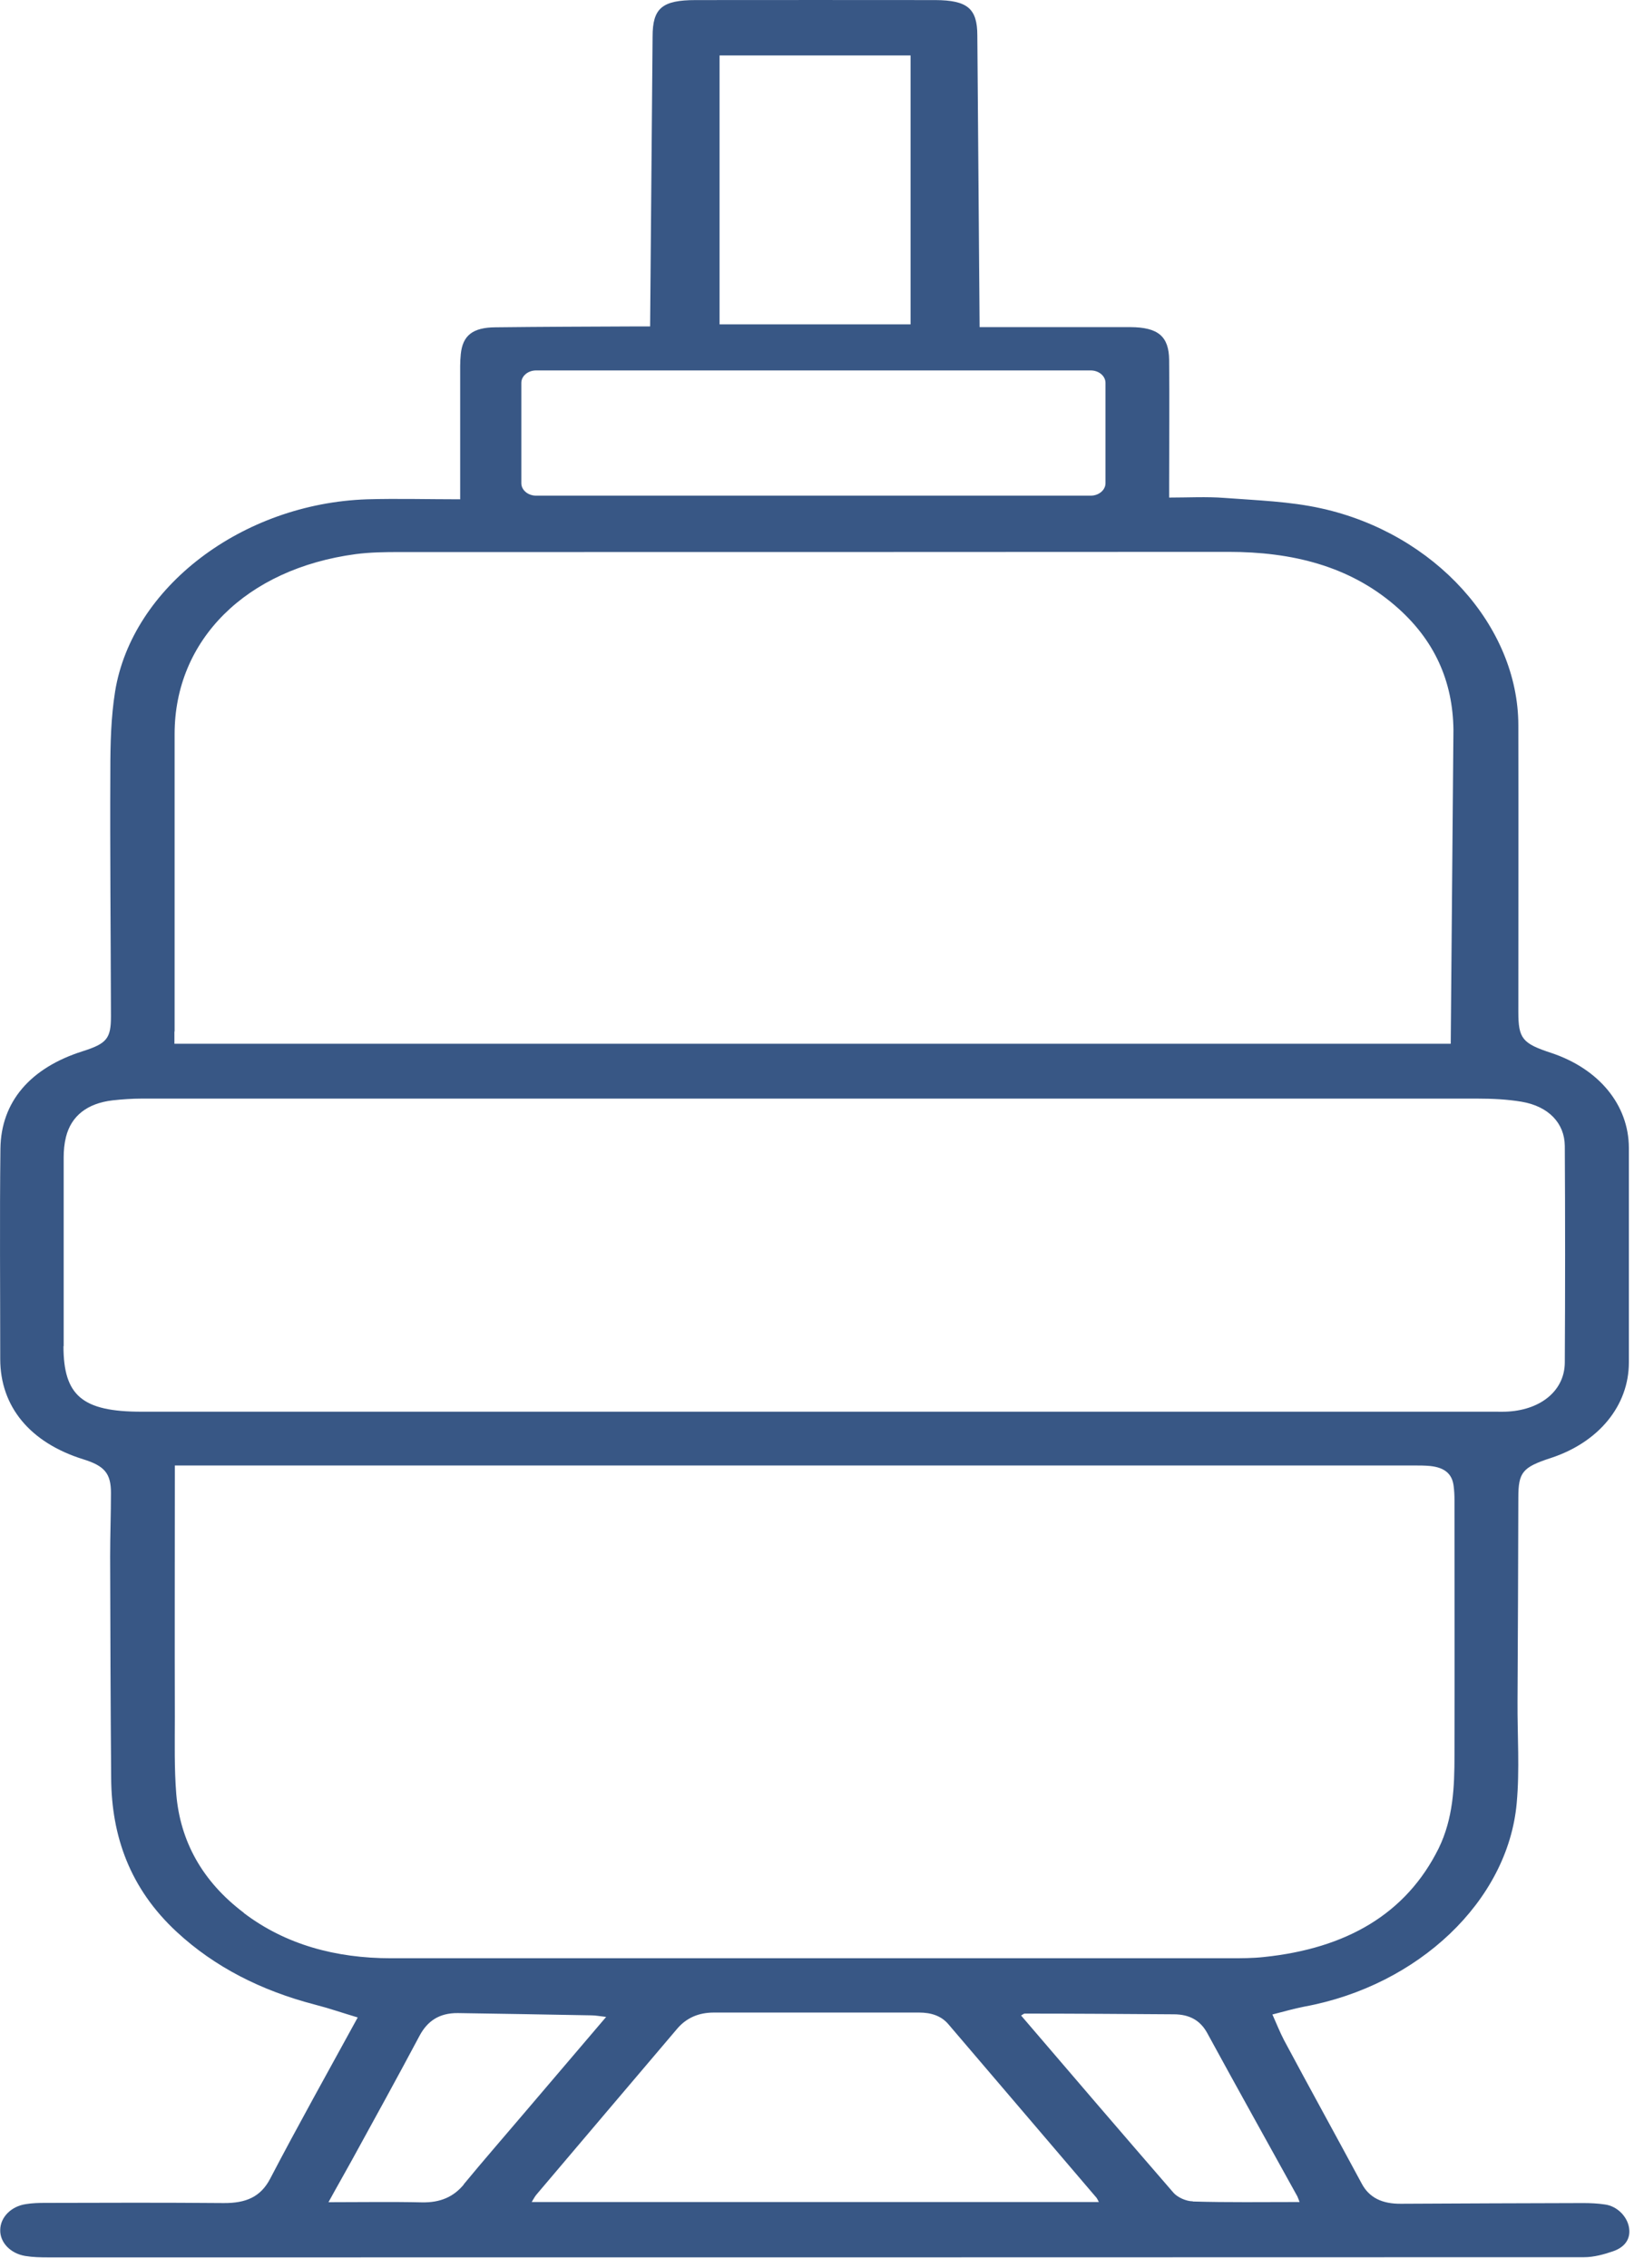 <svg width="108" height="149" viewBox="0 0 108 149" fill="none" xmlns="http://www.w3.org/2000/svg">
<path d="M42.694 21.445C42.245 21.445 41.918 21.445 41.577 21.445C38.566 21.457 35.556 21.468 32.545 21.503C31.061 21.514 30.393 22.031 30.27 23.27C30.216 23.786 30.23 24.302 30.23 24.818V32.802C28.118 32.802 26.116 32.745 24.113 32.802C15.912 33.078 8.679 38.573 7.562 45.421C7.289 47.13 7.248 48.886 7.248 50.618C7.221 55.998 7.276 61.39 7.289 66.77C7.289 68.227 7.017 68.559 5.423 69.064C1.99 70.154 0.069 72.38 0.028 75.454C-0.026 80.066 0.015 84.666 0.015 89.277C0.015 92.409 1.976 94.772 5.45 95.862C6.867 96.298 7.289 96.791 7.289 98.076C7.289 99.464 7.235 100.852 7.235 102.24C7.248 107.104 7.262 111.968 7.303 116.832C7.33 120.618 8.529 124.071 11.621 126.927C14.1 129.221 17.152 130.77 20.666 131.688C21.606 131.929 22.533 132.25 23.5 132.537C21.538 136.127 19.59 139.603 17.751 143.125C17.125 144.33 16.157 144.742 14.686 144.731C10.777 144.697 6.867 144.708 2.957 144.72C2.535 144.72 2.126 144.731 1.704 144.8C0.737 144.938 0.028 145.66 0.015 146.486C-0.013 147.312 0.682 148.046 1.663 148.207C2.153 148.287 2.657 148.299 3.162 148.299C36.796 148.299 70.43 148.299 104.064 148.287C104.704 148.287 105.371 148.104 105.971 147.897C106.734 147.633 107.129 147.094 107.02 146.371C106.911 145.614 106.23 144.926 105.426 144.823C104.963 144.754 104.486 144.731 104.009 144.731C100.018 144.742 96.026 144.754 92.035 144.777C90.823 144.788 89.951 144.398 89.447 143.435C87.757 140.292 86.027 137.16 84.352 134.028C84.079 133.5 83.861 132.95 83.589 132.342C84.365 132.147 85.019 131.952 85.687 131.825C93.166 130.449 99.051 124.897 99.636 118.473C99.841 116.247 99.677 114.01 99.691 111.784C99.718 107.322 99.732 102.848 99.745 98.386C99.745 96.722 100.018 96.39 101.884 95.782C105.031 94.749 107.006 92.34 107.006 89.507C107.006 84.803 107.006 80.1 107.006 75.397C106.993 72.586 105.044 70.223 101.925 69.179C100.004 68.548 99.745 68.238 99.745 66.46C99.745 60.185 99.759 53.91 99.745 47.635C99.732 41.142 94.269 35.051 86.804 33.399C84.747 32.94 82.567 32.871 80.442 32.711C79.257 32.619 78.058 32.688 76.805 32.688V31.759C76.805 29.051 76.832 26.355 76.805 23.648C76.791 22.088 76.069 21.503 74.271 21.491C71.874 21.491 69.476 21.491 67.065 21.491H64.354L64.204 2.334C64.204 0.567 63.564 0.017 61.452 0.005C56.208 0.005 50.949 -0.006 45.705 0.005C43.484 0.005 42.871 0.544 42.871 2.403L42.708 21.445H42.694ZM47.271 3.642H59.818V21.308H47.271V3.642ZM34.248 25.151C34.248 24.703 34.684 24.336 35.215 24.336H71.656C72.187 24.336 72.623 24.703 72.623 25.151V31.747C72.623 32.194 72.187 32.562 71.656 32.562H35.215C34.684 32.562 34.248 32.194 34.248 31.747V25.151ZM11.471 67.756C11.471 61.24 11.471 54.736 11.471 48.22C11.471 42.037 16.171 37.368 23.364 36.404C24.317 36.278 25.312 36.267 26.279 36.267C44.424 36.267 62.556 36.267 80.701 36.255C84.883 36.255 88.616 37.184 91.626 39.766C94.269 42.026 95.441 44.79 95.481 47.934L95.304 68.571H11.458V67.768L11.471 67.756ZM4.183 88.44C4.183 84.299 4.183 80.169 4.183 76.028C4.183 75.592 4.224 75.133 4.333 74.697C4.674 73.32 5.723 72.483 7.398 72.288C8.025 72.219 8.679 72.173 9.305 72.173C38.553 72.173 67.8 72.173 97.048 72.173C98.015 72.173 99.01 72.219 99.963 72.379C101.721 72.678 102.783 73.779 102.797 75.282C102.824 80.031 102.824 84.769 102.797 89.518C102.783 91.319 101.285 92.581 99.119 92.73C98.819 92.753 98.506 92.742 98.192 92.742H9.292C5.423 92.742 4.17 91.698 4.17 88.44H4.183ZM16.021 125.665C13.269 123.589 11.839 120.939 11.58 117.865C11.444 116.178 11.485 114.48 11.485 112.794C11.471 107.597 11.485 102.401 11.485 97.216V96.275H92.88C93.247 96.275 93.602 96.275 93.956 96.309C94.909 96.412 95.4 96.826 95.495 97.629C95.536 97.938 95.55 98.237 95.55 98.546C95.55 104.133 95.563 109.731 95.55 115.329C95.55 117.394 95.468 119.459 94.514 121.421C92.376 125.734 88.452 128.005 83.031 128.567C82.295 128.648 81.532 128.648 80.783 128.648C62.42 128.648 44.056 128.648 25.693 128.648C22.056 128.648 18.759 127.753 16.021 125.677V125.665ZM30.475 143.504C29.794 144.329 28.922 144.708 27.723 144.685C25.72 144.639 23.718 144.674 21.579 144.674C22.124 143.676 22.628 142.804 23.119 141.909C24.617 139.179 26.116 136.46 27.573 133.718C28.077 132.789 28.84 132.238 30.08 132.25C33.008 132.296 35.937 132.342 38.853 132.399C39.125 132.399 39.398 132.456 39.82 132.502C37.967 134.682 36.21 136.735 34.453 138.8C33.117 140.372 31.769 141.92 30.461 143.504H30.475ZM34.929 144.662C35.052 144.467 35.134 144.295 35.256 144.157C38.335 140.521 41.414 136.896 44.492 133.271C45.092 132.571 45.882 132.215 46.904 132.215C51.385 132.215 55.881 132.215 60.376 132.215C61.18 132.215 61.847 132.433 62.324 133.007C65.566 136.804 68.795 140.59 72.037 144.387C72.078 144.444 72.105 144.502 72.187 144.662H34.929ZM78.358 144.616C77.922 144.616 77.35 144.352 77.091 144.054C73.74 140.188 70.416 136.311 67.079 132.41C67.201 132.342 67.256 132.284 67.31 132.284C70.579 132.284 73.835 132.307 77.105 132.33C78.154 132.33 78.862 132.743 79.311 133.569C81.26 137.148 83.248 140.705 85.224 144.284C85.264 144.364 85.292 144.456 85.374 144.662C82.976 144.662 80.66 144.697 78.358 144.628V144.616Z" fill="#385785"/>
</svg>
